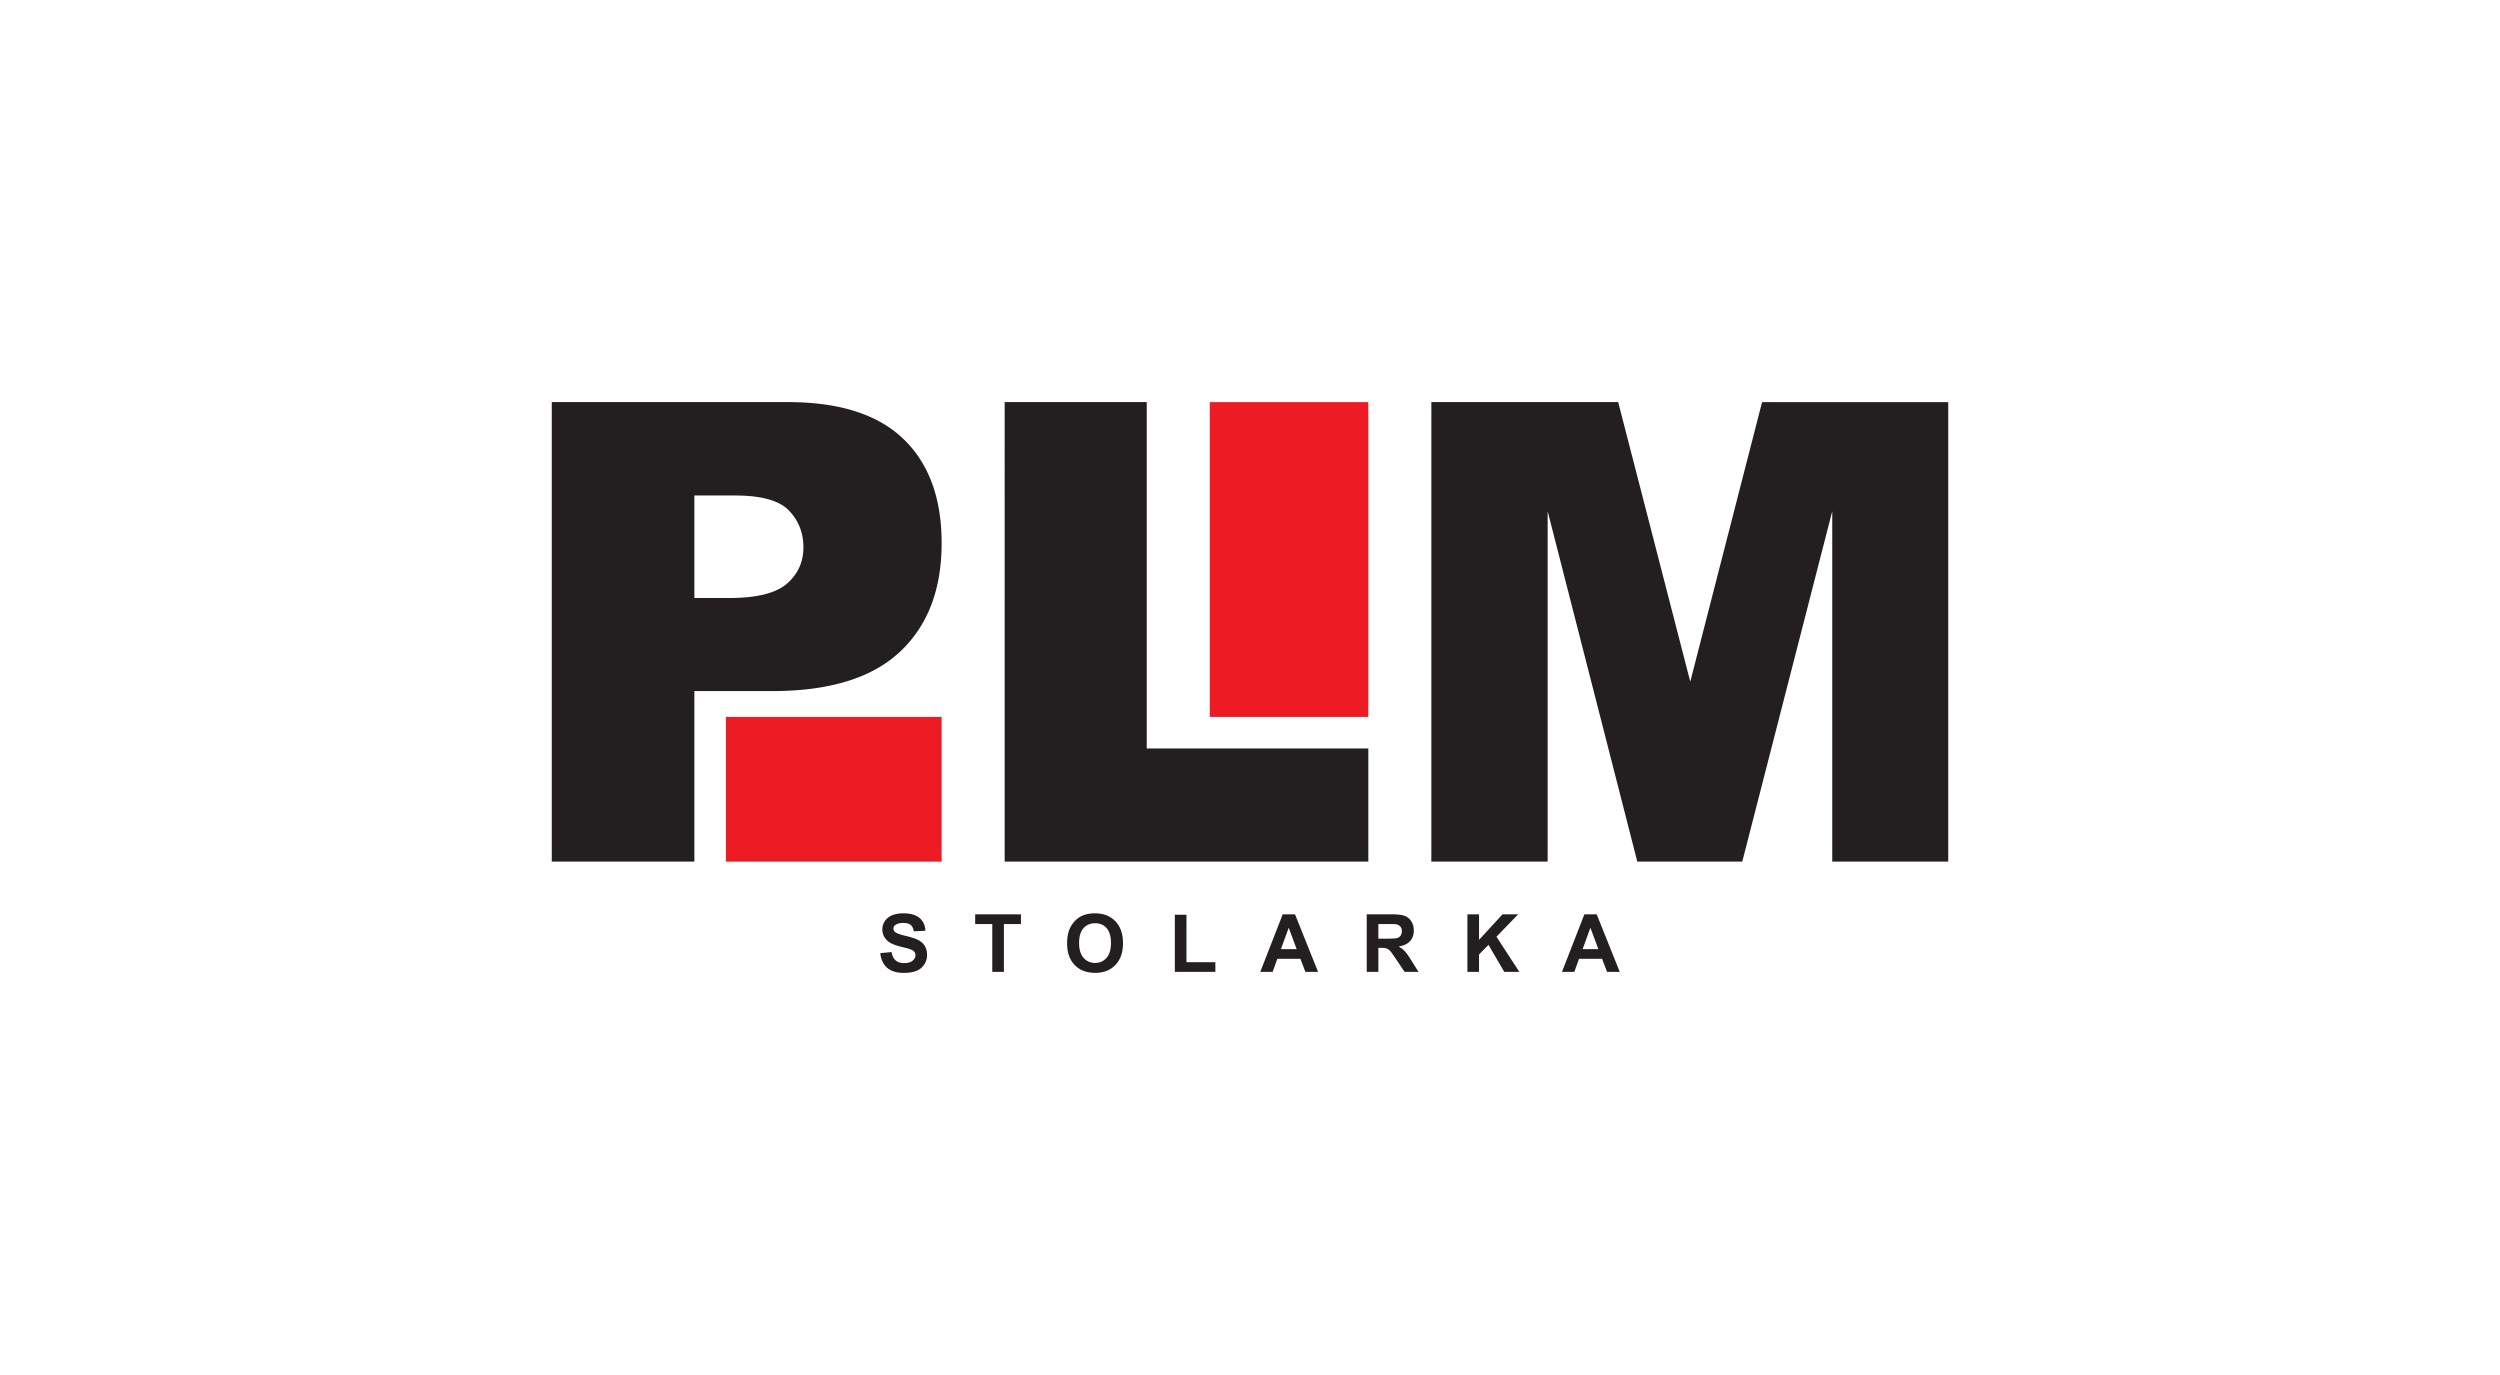 <svg xmlns="http://www.w3.org/2000/svg" width="355.556" height="195.556" viewBox="0 0 266.667 146.667"><g data-name="svg2"><clipPath id="a"><path transform="matrix(1 0 0 -1 0 146.667)" d="M58.855 42.89h148.958v60.886H58.855z"/></clipPath><g clip-path="url(#a)"><path d="m93.893 101.67 1.207-.118c.072.406.219.703.442.893.222.189.52.285.898.285.399 0 .7-.084.903-.255.203-.168.304-.366.304-.592a.55.55 0 0 0-.128-.37c-.085-.103-.233-.192-.447-.266-.144-.052-.476-.14-.992-.269-.665-.165-1.132-.368-1.4-.608-.376-.338-.565-.749-.565-1.236 0-.313.088-.605.266-.878.177-.271.433-.479.766-.622.335-.141.737-.213 1.209-.213.772 0 1.352.169 1.742.506.389.339.593.79.613 1.355l-1.24.054c-.052-.316-.167-.543-.341-.681-.175-.138-.437-.207-.786-.207-.36 0-.643.073-.846.222a.444.444 0 0 0-.198.38c0 .146.062.27.185.373.156.132.536.269 1.14.411.603.143 1.05.29 1.338.442.289.153.515.36.68.625.163.264.244.591.244.978 0 .352-.097.682-.293.988a1.748 1.748 0 0 1-.83.685c-.357.151-.803.225-1.336.225-.777 0-1.374-.179-1.79-.538-.416-.359-.665-.882-.745-1.569m11.95 1.998v-5.103h-1.822v-1.039h4.88v1.039h-1.817v5.103zm7.983-3.033c0-.627.094-1.152.28-1.577.14-.311.33-.593.573-.842a2.41 2.41 0 0 1 .794-.552c.383-.163.824-.243 1.324-.243.905 0 1.629.28 2.173.843.543.56.815 1.341.815 2.341 0 .992-.27 1.767-.81 2.328-.54.559-1.26.84-2.161.84-.914 0-1.64-.279-2.18-.836-.54-.557-.808-1.326-.808-2.302m1.278-.042c0 .695.16 1.223.482 1.582a1.57 1.57 0 0 0 1.224.538c.494 0 .9-.177 1.217-.535.316-.356.475-.89.475-1.602 0-.704-.154-1.229-.462-1.576-.31-.346-.72-.519-1.23-.519-.512 0-.924.176-1.237.526-.312.35-.47.878-.47 1.586m10.213 3.075v-6.093h1.24v5.058h3.083v1.035zm15.278 0h-1.351l-.536-1.396h-2.456l-.506 1.396h-1.316l2.393-6.142h1.31zm-2.285-2.43-.846-2.279-.83 2.279zm7.475 2.43v-6.142h2.612c.656 0 1.132.055 1.43.165.297.11.536.306.715.588.178.283.267.605.267.968 0 .461-.136.843-.406 1.143-.27.299-.676.489-1.215.567.268.157.49.328.665.516.174.187.409.519.705.997l.75 1.198h-1.483l-.896-1.337c-.32-.478-.537-.778-.654-.903a.977.977 0 0 0-.373-.256c-.132-.045-.34-.068-.625-.068h-.251v2.564zm1.24-3.545h.918c.595 0 .967-.025 1.116-.075a.67.67 0 0 0 .347-.26.805.805 0 0 0 .126-.461.73.73 0 0 0-.166-.5.757.757 0 0 0-.467-.242c-.101-.013-.402-.02-.906-.02h-.967zm9.5 3.545v-6.142h1.24v2.727l2.506-2.727h1.667l-2.313 2.392 2.439 3.75h-1.605l-1.687-2.883-1.007 1.027v1.856zm16.25 0h-1.35l-.536-1.396h-2.456l-.506 1.396h-1.316l2.393-6.142h1.31zm-2.284-2.43-.847-2.279-.83 2.279zM152.678 42.89h19.927l7.69 29.821 7.66-29.82h19.858v49.016H195.44V54.531l-9.598 37.376h-11.196l-9.563-37.376v37.376h-12.406zM74.067 63.787h3.71c2.92 0 4.964-.503 6.15-1.518 1.177-1.016 1.77-2.317 1.77-3.892 0-1.54-.514-2.853-1.541-3.915-1.016-1.073-2.944-1.609-5.774-1.609h-4.315zM58.855 42.89H84.03c5.478 0 9.586 1.301 12.314 3.914 2.728 2.603 4.097 6.323 4.097 11.128 0 4.953-1.483 8.822-4.462 11.607-2.98 2.784-7.521 4.177-13.627 4.177h-8.286v18.191H58.855zm48.309 0h15.156v36.943h23.636v12.074h-38.792z" fill="#231f20"/><path d="M129.042 42.89h16.913v33.582h-16.913zM77.429 76.472h23.013v15.436H77.429z" fill="#ed1c24"/></g></g></svg>